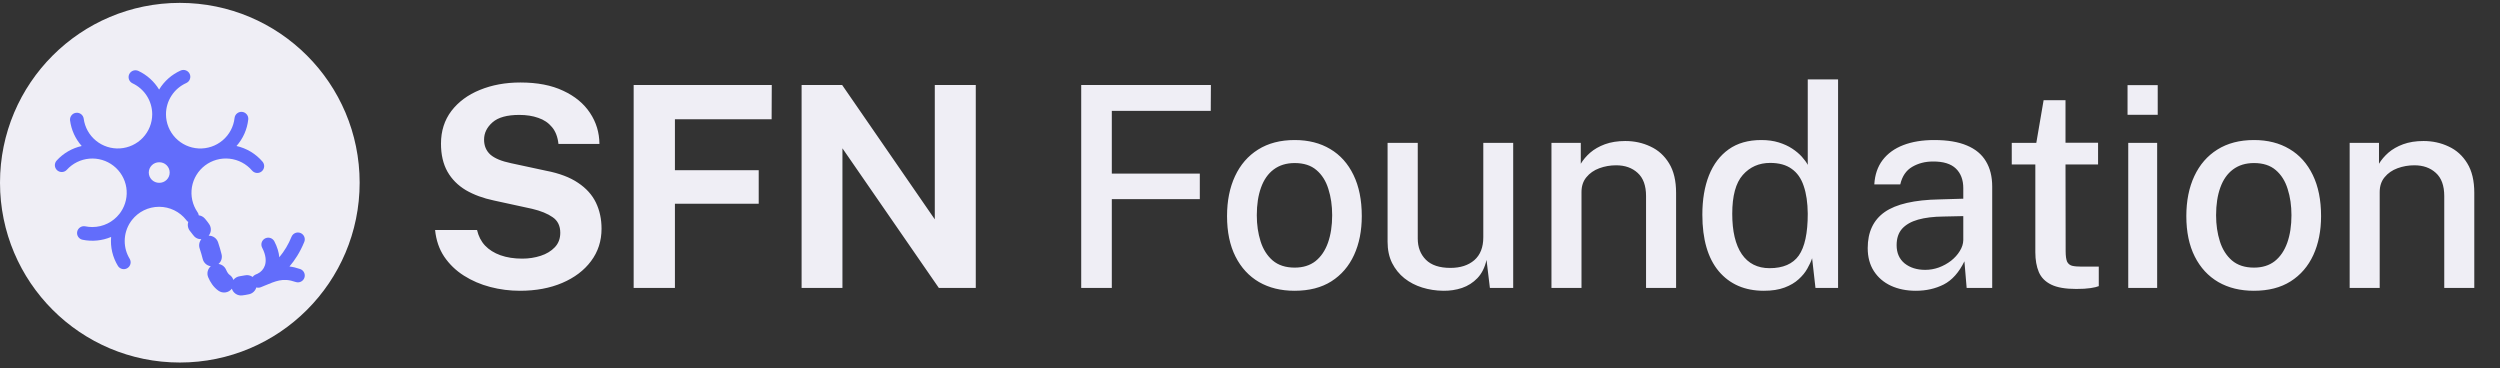 <svg width="285" height="42" viewBox="0 0 285 42" fill="none" xmlns="http://www.w3.org/2000/svg">
<rect x="0" y="0" width="285" height="42" fill="#333333" stroke="none"/>
<circle cx="20.5" cy="20.828" r="20.5" fill="#EFEEF5"/>
<path fill-rule="evenodd" clip-rule="evenodd" d="M21.627 8.433C21.67 8.527 21.693 8.628 21.696 8.73C21.699 8.833 21.682 8.935 21.645 9.031C21.609 9.127 21.554 9.215 21.483 9.289C21.412 9.364 21.328 9.424 21.234 9.466C20.547 9.774 19.963 10.272 19.553 10.902C19.143 11.531 18.924 12.265 18.922 13.015V13.042C18.927 14.039 19.315 14.996 20.006 15.718C20.697 16.439 21.638 16.87 22.638 16.922C23.638 16.974 24.62 16.643 25.382 15.997C26.145 15.352 26.631 14.44 26.74 13.449C26.762 13.243 26.866 13.054 27.028 12.924C27.19 12.794 27.397 12.733 27.604 12.755C27.811 12.777 28.001 12.88 28.131 13.042C28.262 13.203 28.323 13.409 28.301 13.615C28.18 14.739 27.712 15.797 26.96 16.644C28.117 16.904 29.158 17.53 29.927 18.429C29.994 18.507 30.045 18.598 30.077 18.695C30.109 18.793 30.121 18.895 30.113 18.998C30.105 19.1 30.077 19.2 30.03 19.291C29.983 19.383 29.919 19.464 29.841 19.531C29.762 19.597 29.672 19.648 29.574 19.68C29.476 19.712 29.372 19.724 29.27 19.716C29.167 19.708 29.067 19.68 28.975 19.633C28.883 19.587 28.802 19.522 28.735 19.444C28.085 18.684 27.169 18.2 26.172 18.092C25.176 17.983 24.176 18.259 23.377 18.862C22.579 19.466 22.043 20.35 21.879 21.335C21.715 22.32 21.936 23.329 22.496 24.157L22.502 24.163C22.587 24.274 22.642 24.406 22.659 24.546C22.92 24.578 23.169 24.704 23.355 24.917C23.534 25.123 23.696 25.334 23.843 25.548C24.127 25.962 24.09 26.499 23.787 26.868C24.022 26.863 24.252 26.933 24.445 27.067C24.637 27.2 24.782 27.392 24.857 27.613C25.022 28.092 25.149 28.56 25.257 28.985C25.308 29.183 25.303 29.391 25.242 29.587C25.181 29.782 25.066 29.956 24.911 30.09C25.282 30.143 25.616 30.382 25.774 30.75C25.919 31.088 26.058 31.252 26.187 31.343C26.394 31.488 26.535 31.691 26.605 31.915C26.779 31.685 27.045 31.524 27.355 31.487C27.522 31.467 27.71 31.435 27.919 31.39C28.237 31.32 28.553 31.395 28.799 31.57C28.885 31.448 29.003 31.354 29.142 31.297L29.356 31.207C29.553 31.114 29.73 30.983 29.874 30.82C30.019 30.658 30.129 30.468 30.198 30.262C30.354 29.794 30.341 29.114 29.89 28.245C29.841 28.154 29.81 28.053 29.8 27.95C29.79 27.847 29.8 27.743 29.831 27.643C29.862 27.544 29.912 27.452 29.979 27.373C30.046 27.293 30.128 27.228 30.221 27.18C30.314 27.132 30.415 27.104 30.519 27.096C30.622 27.087 30.727 27.1 30.826 27.132C30.925 27.165 31.016 27.217 31.095 27.285C31.174 27.353 31.238 27.436 31.284 27.529C31.604 28.146 31.787 28.752 31.841 29.327C32.425 28.625 32.895 27.836 33.234 26.99C33.273 26.895 33.331 26.808 33.403 26.735C33.475 26.663 33.562 26.605 33.656 26.565C33.751 26.525 33.853 26.504 33.956 26.503C34.059 26.503 34.161 26.523 34.257 26.561C34.352 26.6 34.439 26.657 34.512 26.729C34.586 26.801 34.644 26.887 34.684 26.982C34.724 27.076 34.745 27.178 34.745 27.28C34.746 27.383 34.726 27.485 34.687 27.58C34.197 28.778 33.586 29.696 32.999 30.381C33.381 30.425 33.783 30.519 34.218 30.67C34.414 30.738 34.576 30.881 34.666 31.067C34.757 31.253 34.77 31.468 34.702 31.664C34.634 31.859 34.49 32.02 34.303 32.111C34.116 32.201 33.901 32.214 33.704 32.146C32.924 31.876 32.369 31.865 31.829 31.977C31.326 32.081 30.831 32.286 30.14 32.575L29.993 32.636C29.903 32.678 29.81 32.716 29.716 32.749C29.557 32.809 29.383 32.815 29.22 32.767C29.166 32.96 29.059 33.134 28.913 33.271C28.767 33.407 28.586 33.502 28.39 33.544C28.122 33.603 27.865 33.647 27.619 33.676C27.362 33.708 27.102 33.648 26.885 33.508C26.668 33.368 26.507 33.156 26.43 32.91C26.256 33.139 26.001 33.291 25.717 33.334C25.433 33.378 25.143 33.31 24.908 33.145C24.323 32.732 23.973 32.165 23.738 31.616C23.645 31.402 23.623 31.163 23.676 30.936C23.728 30.708 23.852 30.503 24.029 30.35C23.812 30.319 23.609 30.225 23.445 30.079C23.282 29.934 23.166 29.743 23.112 29.531C23.012 29.126 22.895 28.725 22.763 28.329C22.702 28.151 22.687 27.961 22.72 27.776C22.753 27.592 22.833 27.419 22.953 27.273C22.769 27.277 22.587 27.236 22.423 27.152C22.259 27.068 22.119 26.945 22.015 26.793C21.912 26.643 21.801 26.499 21.681 26.361C21.556 26.218 21.471 26.046 21.433 25.861C21.394 25.676 21.405 25.484 21.463 25.304C21.373 25.248 21.296 25.174 21.235 25.088L21.227 25.074C20.861 24.607 20.392 24.229 19.857 23.969C19.321 23.709 18.733 23.574 18.138 23.575C16.883 23.575 15.766 24.161 15.048 25.074C14.995 25.151 14.939 25.227 14.882 25.301C14.448 25.945 14.216 26.703 14.216 27.48C14.216 28.224 14.424 28.917 14.786 29.508C14.89 29.684 14.92 29.895 14.87 30.093C14.819 30.292 14.693 30.463 14.517 30.57C14.341 30.676 14.131 30.71 13.931 30.663C13.73 30.616 13.556 30.493 13.447 30.32C12.839 29.328 12.566 28.169 12.668 27.012C11.639 27.445 10.504 27.556 9.41 27.332C9.206 27.29 9.028 27.17 8.913 26.997C8.799 26.824 8.758 26.613 8.8 26.41C8.842 26.207 8.963 26.029 9.137 25.915C9.31 25.801 9.522 25.76 9.726 25.802C9.983 25.855 10.249 25.882 10.523 25.883C11.778 25.883 12.894 25.297 13.613 24.383C13.666 24.306 13.721 24.23 13.778 24.157C14.331 23.338 14.553 22.341 14.398 21.366C14.242 20.391 13.722 19.511 12.942 18.902C12.161 18.294 11.178 18.002 10.191 18.087C9.203 18.171 8.284 18.624 7.619 19.355C7.479 19.509 7.284 19.601 7.076 19.61C6.868 19.62 6.665 19.548 6.511 19.409C6.357 19.269 6.265 19.075 6.255 18.868C6.245 18.661 6.318 18.458 6.458 18.305C7.216 17.472 8.214 16.892 9.315 16.645C8.588 15.825 8.125 14.806 7.986 13.721C7.963 13.517 8.021 13.312 8.149 13.151C8.276 12.989 8.462 12.884 8.667 12.859C8.871 12.833 9.078 12.888 9.242 13.013C9.405 13.138 9.513 13.322 9.542 13.525C9.67 14.507 10.168 15.403 10.936 16.033C11.703 16.663 12.681 16.98 13.674 16.918C14.666 16.857 15.598 16.422 16.281 15.703C16.964 14.983 17.347 14.032 17.353 13.042V13.015C17.35 12.277 17.138 11.555 16.741 10.932C16.343 10.31 15.777 9.812 15.107 9.497C15.014 9.453 14.93 9.391 14.861 9.315C14.792 9.239 14.738 9.15 14.704 9.054C14.669 8.957 14.654 8.854 14.659 8.752C14.664 8.65 14.689 8.549 14.733 8.456C14.777 8.364 14.839 8.281 14.916 8.212C14.992 8.143 15.081 8.09 15.178 8.055C15.275 8.021 15.378 8.005 15.481 8.011C15.584 8.016 15.685 8.041 15.778 8.085C16.757 8.547 17.578 9.287 18.138 10.211C18.715 9.257 19.57 8.5 20.59 8.042C20.684 8 20.785 7.976 20.888 7.973C20.991 7.97 21.094 7.987 21.19 8.023C21.286 8.06 21.375 8.114 21.45 8.185C21.525 8.255 21.585 8.339 21.627 8.433ZM18.138 20.84C18.295 20.844 18.451 20.817 18.597 20.76C18.743 20.703 18.877 20.617 18.989 20.508C19.101 20.399 19.191 20.268 19.252 20.124C19.313 19.98 19.344 19.825 19.344 19.669C19.344 19.513 19.313 19.358 19.252 19.214C19.191 19.07 19.101 18.939 18.989 18.83C18.877 18.721 18.743 18.635 18.597 18.578C18.451 18.521 18.295 18.494 18.138 18.498C17.826 18.498 17.526 18.621 17.306 18.841C17.085 19.061 16.961 19.359 16.961 19.669C16.961 19.98 17.085 20.278 17.306 20.498C17.526 20.717 17.826 20.84 18.138 20.84Z" fill="#626DFB"/>
<path d="M59.264 33.148C58.112 33.148 56.987 33.004 55.888 32.716C54.789 32.428 53.787 31.996 52.88 31.42C51.973 30.844 51.227 30.124 50.64 29.26C50.064 28.396 49.717 27.383 49.6 26.22H54.384C54.544 26.924 54.848 27.516 55.296 27.996C55.755 28.476 56.341 28.844 57.056 29.1C57.781 29.356 58.608 29.484 59.536 29.484C60.272 29.484 60.971 29.378 61.632 29.164C62.293 28.951 62.832 28.625 63.248 28.188C63.664 27.751 63.872 27.201 63.872 26.54C63.872 25.751 63.584 25.159 63.008 24.764C62.432 24.359 61.648 24.039 60.656 23.804L56.32 22.86C55.093 22.604 54.021 22.209 53.104 21.676C52.197 21.132 51.499 20.428 51.008 19.564C50.517 18.689 50.272 17.628 50.272 16.38C50.272 14.94 50.667 13.697 51.456 12.652C52.256 11.607 53.339 10.807 54.704 10.252C56.08 9.687 57.621 9.404 59.328 9.404C61.259 9.404 62.885 9.719 64.208 10.348C65.541 10.967 66.56 11.809 67.264 12.876C67.968 13.932 68.325 15.111 68.336 16.412H63.664C63.579 15.612 63.333 14.972 62.928 14.492C62.523 14.002 62 13.649 61.36 13.436C60.731 13.212 60.011 13.1 59.2 13.1C57.803 13.1 56.784 13.383 56.144 13.948C55.504 14.514 55.184 15.169 55.184 15.916C55.184 16.62 55.424 17.191 55.904 17.628C56.395 18.055 57.179 18.38 58.256 18.604L62.272 19.468C63.765 19.756 64.976 20.215 65.904 20.844C66.832 21.463 67.509 22.215 67.936 23.1C68.363 23.985 68.576 24.977 68.576 26.076C68.576 27.474 68.176 28.706 67.376 29.772C66.587 30.828 65.493 31.655 64.096 32.252C62.699 32.849 61.088 33.148 59.264 33.148ZM72.237 32.828V9.692H87.981L87.965 13.596H76.941V19.404H86.493V23.228H76.941V32.828H72.237ZM91.382 32.828V9.692H96.006L106.566 25.004V9.692H111.238V32.828H107.03L96.038 16.908V32.828H91.382ZM123.258 32.828V9.692H138.042L138.026 12.636H126.746V19.788H136.778V22.7H126.746V32.828H123.258ZM147.579 33.148C146.032 33.148 144.683 32.818 143.531 32.156C142.379 31.484 141.483 30.514 140.843 29.244C140.203 27.975 139.883 26.439 139.883 24.636C139.883 22.898 140.187 21.378 140.795 20.076C141.403 18.775 142.278 17.767 143.419 17.052C144.571 16.327 145.963 15.964 147.595 15.964C149.152 15.964 150.502 16.305 151.643 16.988C152.784 17.66 153.67 18.647 154.299 19.948C154.928 21.239 155.243 22.802 155.243 24.636C155.243 26.311 154.95 27.788 154.363 29.068C153.776 30.348 152.912 31.351 151.771 32.076C150.64 32.791 149.243 33.148 147.579 33.148ZM147.595 30.508C148.544 30.508 149.334 30.263 149.963 29.772C150.592 29.271 151.067 28.572 151.387 27.676C151.707 26.77 151.867 25.724 151.867 24.54C151.867 23.442 151.723 22.444 151.435 21.548C151.158 20.642 150.704 19.922 150.075 19.388C149.456 18.855 148.63 18.588 147.595 18.588C146.646 18.588 145.846 18.834 145.195 19.324C144.555 19.804 144.075 20.492 143.755 21.388C143.435 22.273 143.275 23.324 143.275 24.54C143.275 25.617 143.419 26.61 143.707 27.516C143.995 28.423 144.454 29.148 145.083 29.692C145.723 30.236 146.56 30.508 147.595 30.508ZM164.52 33.148C163.688 33.138 162.893 33.015 162.136 32.78C161.379 32.545 160.701 32.194 160.104 31.724C159.517 31.255 159.048 30.674 158.696 29.98C158.355 29.287 158.184 28.482 158.184 27.564V16.284H161.624V27.196C161.624 28.188 161.933 28.994 162.552 29.612C163.171 30.231 164.104 30.54 165.352 30.54C166.483 30.54 167.389 30.247 168.072 29.66C168.755 29.063 169.096 28.194 169.096 27.052V16.284H172.504V32.828H169.848L169.464 29.628C169.272 30.492 168.925 31.186 168.424 31.708C167.933 32.22 167.347 32.593 166.664 32.828C165.992 33.052 165.277 33.159 164.52 33.148ZM176.866 32.828V16.284H180.21V18.668C180.477 18.22 180.834 17.799 181.282 17.404C181.741 17.009 182.301 16.689 182.962 16.444C183.634 16.199 184.408 16.076 185.282 16.076C186.317 16.076 187.272 16.284 188.146 16.7C189.032 17.105 189.741 17.745 190.274 18.62C190.808 19.484 191.074 20.604 191.074 21.98V32.828H187.65V22.348C187.65 21.164 187.33 20.284 186.69 19.708C186.061 19.132 185.245 18.844 184.242 18.844C183.57 18.844 182.93 18.956 182.322 19.18C181.714 19.404 181.224 19.745 180.85 20.204C180.477 20.652 180.29 21.218 180.29 21.9V32.828H176.866ZM201.076 33.148C198.911 33.148 197.199 32.407 195.94 30.924C194.692 29.431 194.068 27.282 194.068 24.476C194.068 22.759 194.319 21.265 194.82 19.996C195.332 18.716 196.084 17.724 197.076 17.02C198.068 16.316 199.305 15.964 200.788 15.964C201.524 15.964 202.185 16.055 202.772 16.236C203.359 16.418 203.871 16.652 204.308 16.94C204.745 17.228 205.113 17.538 205.412 17.868C205.711 18.199 205.935 18.508 206.084 18.796V9.052H209.54V32.828H206.964L206.58 29.436C206.463 29.799 206.281 30.194 206.036 30.62C205.801 31.047 205.471 31.452 205.044 31.836C204.628 32.22 204.095 32.535 203.444 32.78C202.793 33.026 202.004 33.148 201.076 33.148ZM201.732 30.572C203.268 30.572 204.377 30.092 205.06 29.132C205.743 28.162 206.084 26.572 206.084 24.364C206.073 23.116 205.919 22.06 205.62 21.196C205.332 20.332 204.873 19.681 204.244 19.244C203.625 18.796 202.809 18.572 201.796 18.572C200.527 18.572 199.487 19.031 198.676 19.948C197.876 20.855 197.476 22.327 197.476 24.364C197.476 26.369 197.839 27.905 198.564 28.972C199.3 30.039 200.356 30.572 201.732 30.572ZM218.407 33.148C217.341 33.148 216.391 32.956 215.559 32.572C214.738 32.188 214.093 31.634 213.623 30.908C213.154 30.183 212.919 29.308 212.919 28.284C212.919 26.45 213.565 25.079 214.855 24.172C216.157 23.265 218.237 22.785 221.095 22.732L223.815 22.652V21.452C223.815 20.503 223.533 19.756 222.967 19.212C222.402 18.668 221.527 18.401 220.343 18.412C219.469 18.412 218.685 18.615 217.991 19.02C217.298 19.425 216.845 20.092 216.631 21.02H213.671C213.735 19.922 214.05 18.999 214.615 18.252C215.191 17.495 215.981 16.924 216.983 16.54C217.986 16.156 219.159 15.964 220.503 15.964C222.018 15.964 223.261 16.172 224.231 16.588C225.202 16.994 225.922 17.591 226.391 18.38C226.871 19.169 227.111 20.13 227.111 21.26V32.828H224.199L223.943 29.788C223.325 31.058 222.541 31.938 221.591 32.428C220.642 32.908 219.581 33.148 218.407 33.148ZM219.479 30.764C220.002 30.764 220.519 30.674 221.031 30.492C221.543 30.3 222.007 30.044 222.423 29.724C222.839 29.393 223.17 29.026 223.415 28.62C223.671 28.215 223.805 27.799 223.815 27.372V24.636L221.575 24.684C220.434 24.695 219.463 24.812 218.663 25.036C217.874 25.26 217.266 25.607 216.839 26.076C216.423 26.546 216.215 27.169 216.215 27.948C216.215 28.834 216.519 29.527 217.127 30.028C217.746 30.519 218.53 30.764 219.479 30.764ZM236.684 32.94C235.458 32.94 234.508 32.775 233.836 32.444C233.164 32.114 232.695 31.639 232.428 31.02C232.162 30.391 232.028 29.634 232.028 28.748V18.748H229.34V16.284H232.14L232.972 11.42H235.468V16.268H239.18V18.748H235.468L235.484 28.62C235.484 29.164 235.538 29.564 235.644 29.82C235.762 30.066 235.954 30.226 236.22 30.3C236.498 30.364 236.871 30.396 237.34 30.396H239.26V32.62C239.058 32.706 238.743 32.78 238.316 32.844C237.9 32.908 237.356 32.94 236.684 32.94ZM242.62 32.828V16.284H245.916V32.828H242.62ZM242.54 13.084V9.708H245.98V13.084H242.54ZM256.938 33.148C255.391 33.148 254.042 32.818 252.89 32.156C251.738 31.484 250.842 30.514 250.202 29.244C249.562 27.975 249.242 26.439 249.242 24.636C249.242 22.898 249.546 21.378 250.154 20.076C250.762 18.775 251.636 17.767 252.778 17.052C253.93 16.327 255.322 15.964 256.954 15.964C258.511 15.964 259.86 16.305 261.002 16.988C262.143 17.66 263.028 18.647 263.658 19.948C264.287 21.239 264.602 22.802 264.602 24.636C264.602 26.311 264.308 27.788 263.722 29.068C263.135 30.348 262.271 31.351 261.13 32.076C259.999 32.791 258.602 33.148 256.938 33.148ZM256.954 30.508C257.903 30.508 258.692 30.263 259.322 29.772C259.951 29.271 260.426 28.572 260.746 27.676C261.066 26.77 261.226 25.724 261.226 24.54C261.226 23.442 261.082 22.444 260.794 21.548C260.516 20.642 260.063 19.922 259.434 19.388C258.815 18.855 257.988 18.588 256.954 18.588C256.004 18.588 255.204 18.834 254.554 19.324C253.914 19.804 253.434 20.492 253.114 21.388C252.794 22.273 252.634 23.324 252.634 24.54C252.634 25.617 252.778 26.61 253.066 27.516C253.354 28.423 253.812 29.148 254.442 29.692C255.082 30.236 255.919 30.508 256.954 30.508ZM267.861 32.828V16.284H271.205V18.668C271.472 18.22 271.829 17.799 272.277 17.404C272.736 17.009 273.296 16.689 273.957 16.444C274.629 16.199 275.403 16.076 276.277 16.076C277.312 16.076 278.267 16.284 279.141 16.7C280.027 17.105 280.736 17.745 281.269 18.62C281.803 19.484 282.069 20.604 282.069 21.98V32.828H278.645V22.348C278.645 21.164 278.325 20.284 277.685 19.708C277.056 19.132 276.24 18.844 275.237 18.844C274.565 18.844 273.925 18.956 273.317 19.18C272.709 19.404 272.219 19.745 271.845 20.204C271.472 20.652 271.285 21.218 271.285 21.9V32.828H267.861Z" fill="#EFEEF5"/>
</svg>
